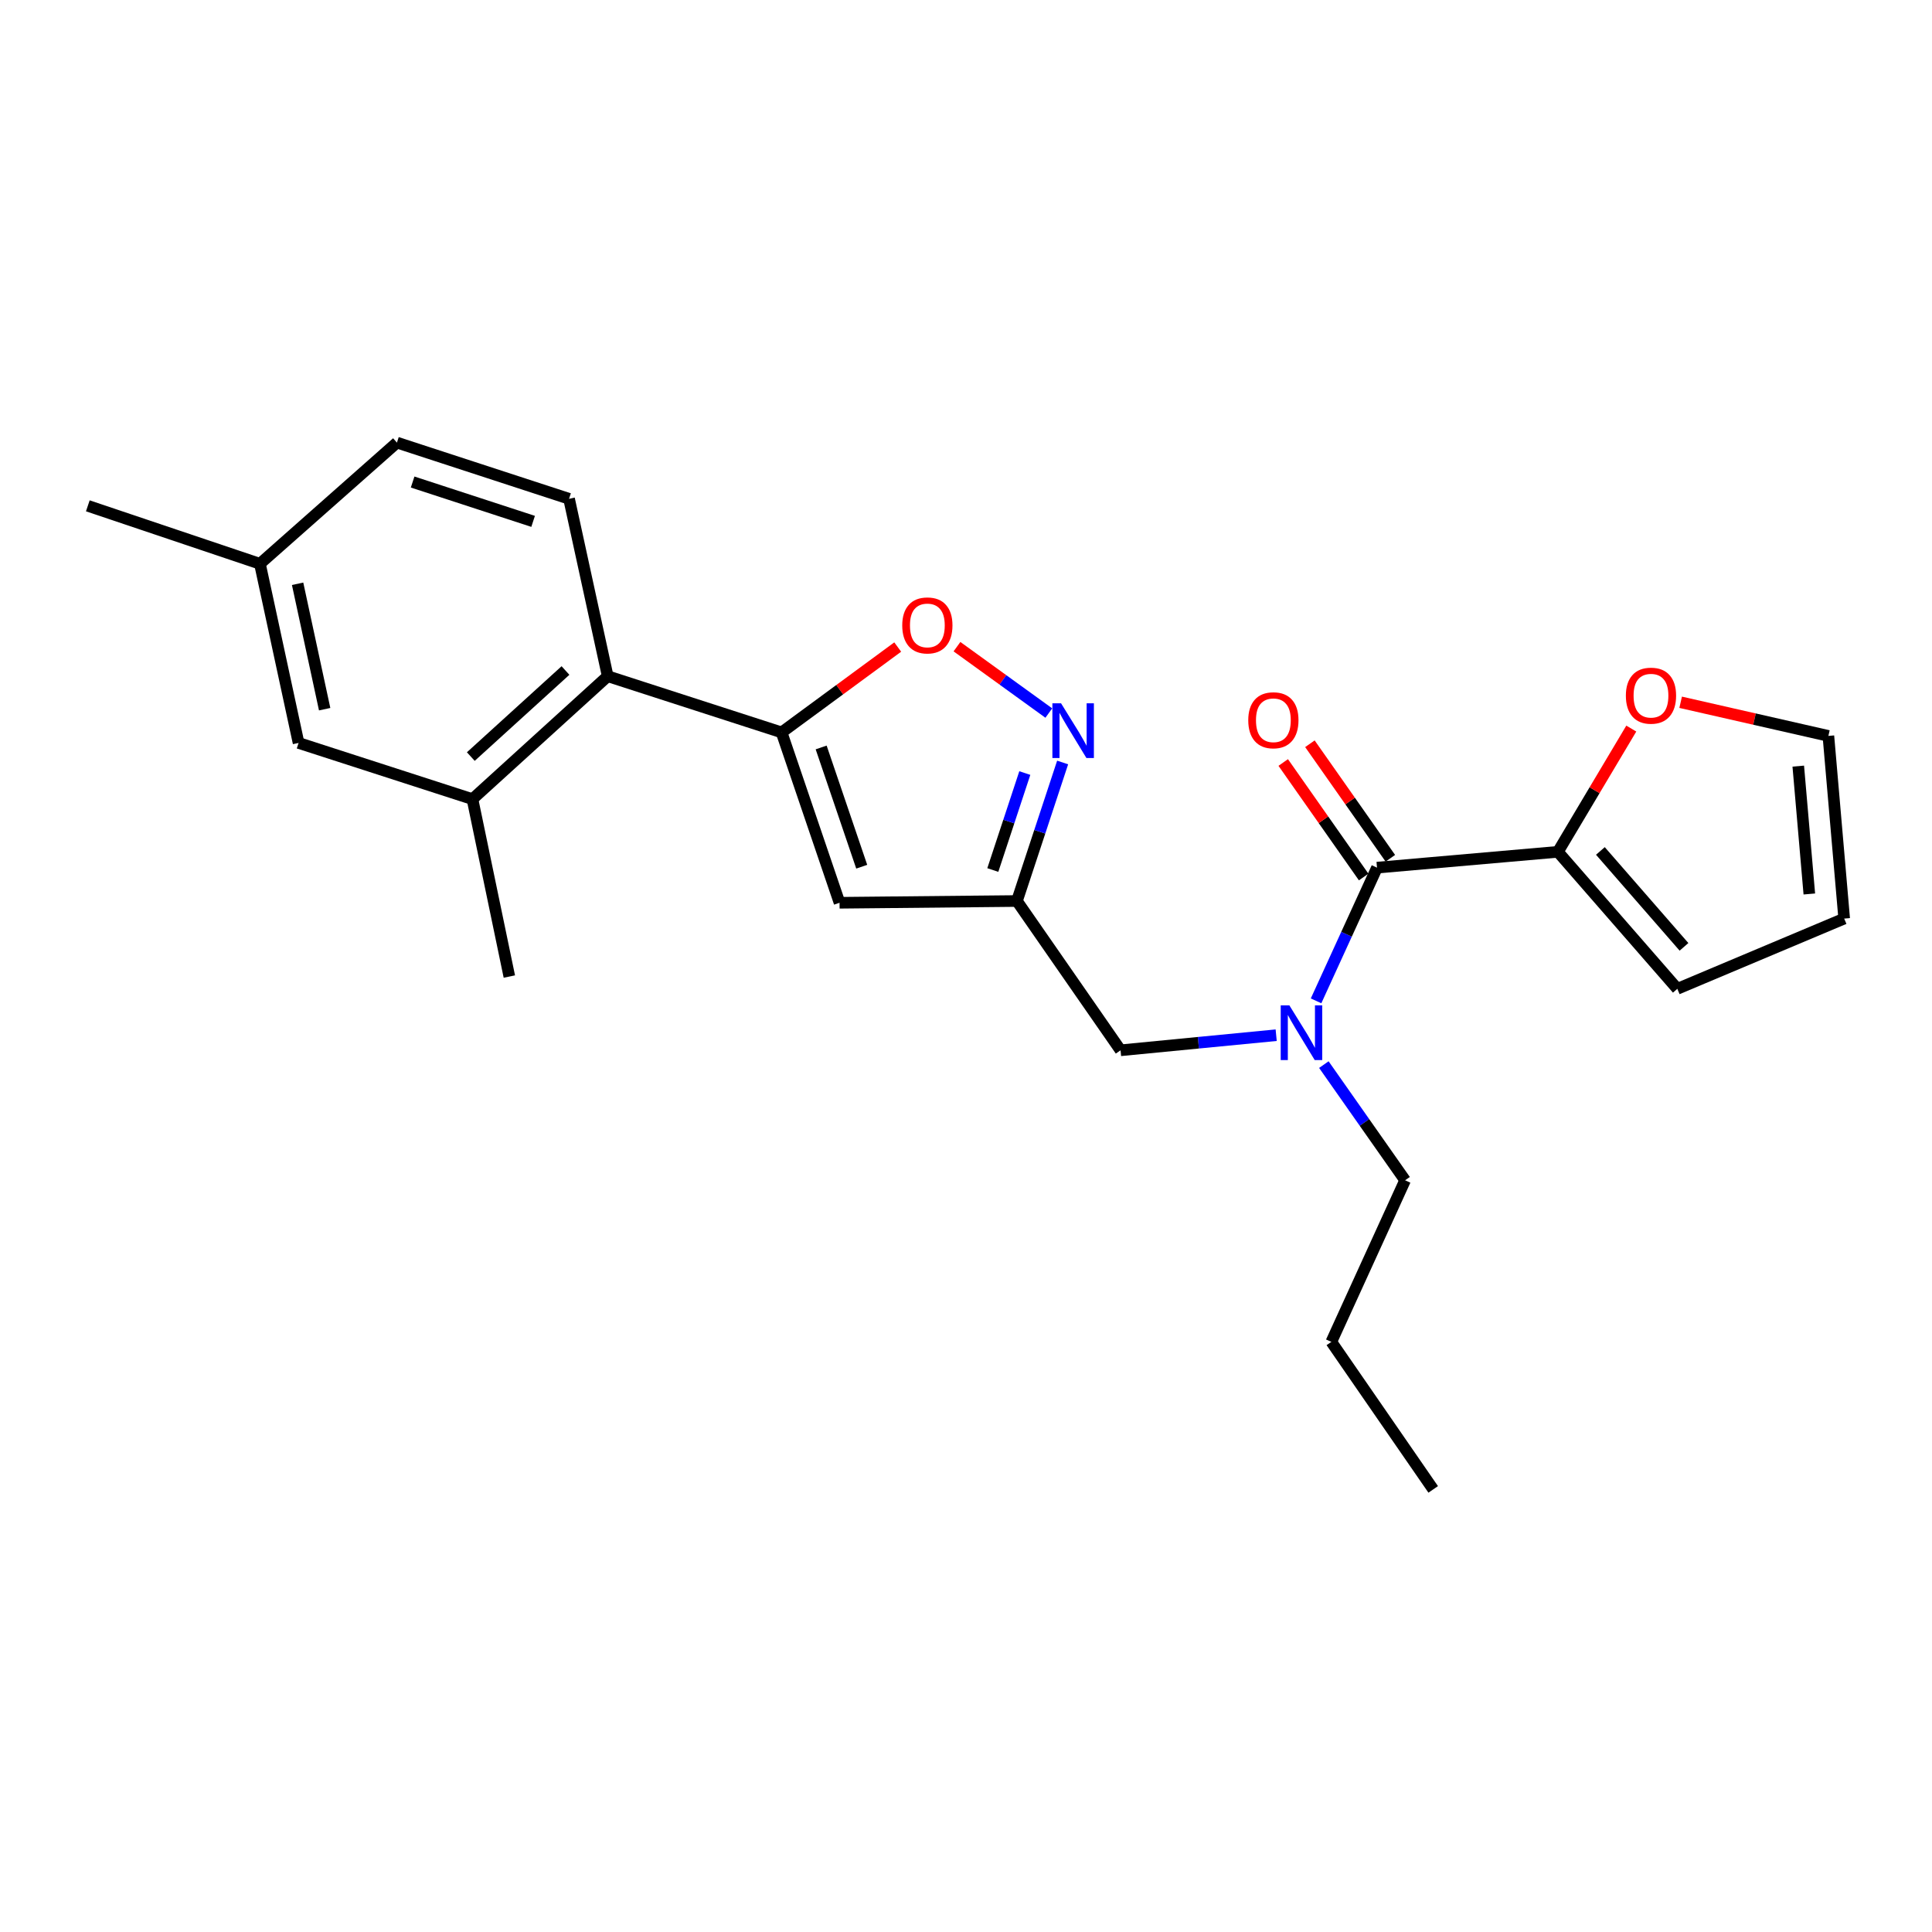 <?xml version='1.0' encoding='iso-8859-1'?>
<svg version='1.1' baseProfile='full'
              xmlns='http://www.w3.org/2000/svg'
                      xmlns:rdkit='http://www.rdkit.org/xml'
                      xmlns:xlink='http://www.w3.org/1999/xlink'
                  xml:space='preserve'
width='1000px' height='1000px' viewBox='0 0 1000 1000'>
<!-- END OF HEADER -->
<rect style='opacity:1.0;fill:#FFFFFF;stroke:none' width='1000' height='1000' x='0' y='0'> </rect>
<path class='bond-0' d='M 806.365,440.904 L 825.36,409.008' style='fill:none;fill-rule:evenodd;stroke:#000000;stroke-width:6px;stroke-linecap:butt;stroke-linejoin:miter;stroke-opacity:1' />
<path class='bond-0' d='M 825.36,409.008 L 844.354,377.111' style='fill:none;fill-rule:evenodd;stroke:#FF0000;stroke-width:6px;stroke-linecap:butt;stroke-linejoin:miter;stroke-opacity:1' />
<path class='bond-1' d='M 806.365,440.904 L 868.181,511.815' style='fill:none;fill-rule:evenodd;stroke:#000000;stroke-width:6px;stroke-linecap:butt;stroke-linejoin:miter;stroke-opacity:1' />
<path class='bond-1' d='M 828.361,440.45 L 871.632,490.087' style='fill:none;fill-rule:evenodd;stroke:#000000;stroke-width:6px;stroke-linecap:butt;stroke-linejoin:miter;stroke-opacity:1' />
<path class='bond-2' d='M 806.365,440.904 L 712.733,449.091' style='fill:none;fill-rule:evenodd;stroke:#000000;stroke-width:6px;stroke-linecap:butt;stroke-linejoin:miter;stroke-opacity:1' />
<path class='bond-3' d='M 660.547,535.816 L 620.272,539.724' style='fill:none;fill-rule:evenodd;stroke:#0000FF;stroke-width:6px;stroke-linecap:butt;stroke-linejoin:miter;stroke-opacity:1' />
<path class='bond-3' d='M 620.272,539.724 L 579.998,543.633' style='fill:none;fill-rule:evenodd;stroke:#000000;stroke-width:6px;stroke-linecap:butt;stroke-linejoin:miter;stroke-opacity:1' />
<path class='bond-4' d='M 681.192,518.037 L 696.963,483.564' style='fill:none;fill-rule:evenodd;stroke:#0000FF;stroke-width:6px;stroke-linecap:butt;stroke-linejoin:miter;stroke-opacity:1' />
<path class='bond-4' d='M 696.963,483.564 L 712.733,449.091' style='fill:none;fill-rule:evenodd;stroke:#000000;stroke-width:6px;stroke-linecap:butt;stroke-linejoin:miter;stroke-opacity:1' />
<path class='bond-5' d='M 685.223,551.039 L 706.25,580.977' style='fill:none;fill-rule:evenodd;stroke:#0000FF;stroke-width:6px;stroke-linecap:butt;stroke-linejoin:miter;stroke-opacity:1' />
<path class='bond-5' d='M 706.25,580.977 L 727.277,610.915' style='fill:none;fill-rule:evenodd;stroke:#000000;stroke-width:6px;stroke-linecap:butt;stroke-linejoin:miter;stroke-opacity:1' />
<path class='bond-6' d='M 719.64,444.24 L 698.823,414.602' style='fill:none;fill-rule:evenodd;stroke:#000000;stroke-width:6px;stroke-linecap:butt;stroke-linejoin:miter;stroke-opacity:1' />
<path class='bond-6' d='M 698.823,414.602 L 678.007,384.964' style='fill:none;fill-rule:evenodd;stroke:#FF0000;stroke-width:6px;stroke-linecap:butt;stroke-linejoin:miter;stroke-opacity:1' />
<path class='bond-6' d='M 705.827,453.941 L 685.011,424.304' style='fill:none;fill-rule:evenodd;stroke:#000000;stroke-width:6px;stroke-linecap:butt;stroke-linejoin:miter;stroke-opacity:1' />
<path class='bond-6' d='M 685.011,424.304 L 664.194,394.666' style='fill:none;fill-rule:evenodd;stroke:#FF0000;stroke-width:6px;stroke-linecap:butt;stroke-linejoin:miter;stroke-opacity:1' />
<path class='bond-7' d='M 869.9,363.494 L 908.134,372.201' style='fill:none;fill-rule:evenodd;stroke:#FF0000;stroke-width:6px;stroke-linecap:butt;stroke-linejoin:miter;stroke-opacity:1' />
<path class='bond-7' d='M 908.134,372.201 L 946.368,380.908' style='fill:none;fill-rule:evenodd;stroke:#000000;stroke-width:6px;stroke-linecap:butt;stroke-linejoin:miter;stroke-opacity:1' />
<path class='bond-8' d='M 868.181,511.815 L 954.545,475.45' style='fill:none;fill-rule:evenodd;stroke:#000000;stroke-width:6px;stroke-linecap:butt;stroke-linejoin:miter;stroke-opacity:1' />
<path class='bond-9' d='M 727.277,610.915 L 689.093,694.551' style='fill:none;fill-rule:evenodd;stroke:#000000;stroke-width:6px;stroke-linecap:butt;stroke-linejoin:miter;stroke-opacity:1' />
<path class='bond-10' d='M 579.998,543.633 L 526.36,466.364' style='fill:none;fill-rule:evenodd;stroke:#000000;stroke-width:6px;stroke-linecap:butt;stroke-linejoin:miter;stroke-opacity:1' />
<path class='bond-11' d='M 689.093,694.551 L 741.822,770.91' style='fill:none;fill-rule:evenodd;stroke:#000000;stroke-width:6px;stroke-linecap:butt;stroke-linejoin:miter;stroke-opacity:1' />
<path class='bond-12' d='M 464.657,334.908 L 434.603,356.999' style='fill:none;fill-rule:evenodd;stroke:#FF0000;stroke-width:6px;stroke-linecap:butt;stroke-linejoin:miter;stroke-opacity:1' />
<path class='bond-12' d='M 434.603,356.999 L 404.549,379.089' style='fill:none;fill-rule:evenodd;stroke:#000000;stroke-width:6px;stroke-linecap:butt;stroke-linejoin:miter;stroke-opacity:1' />
<path class='bond-13' d='M 495.326,334.712 L 519.094,351.894' style='fill:none;fill-rule:evenodd;stroke:#FF0000;stroke-width:6px;stroke-linecap:butt;stroke-linejoin:miter;stroke-opacity:1' />
<path class='bond-13' d='M 519.094,351.894 L 542.862,369.075' style='fill:none;fill-rule:evenodd;stroke:#0000FF;stroke-width:6px;stroke-linecap:butt;stroke-linejoin:miter;stroke-opacity:1' />
<path class='bond-14' d='M 404.549,379.089 L 434.547,467.273' style='fill:none;fill-rule:evenodd;stroke:#000000;stroke-width:6px;stroke-linecap:butt;stroke-linejoin:miter;stroke-opacity:1' />
<path class='bond-14' d='M 425.028,386.881 L 446.027,448.61' style='fill:none;fill-rule:evenodd;stroke:#000000;stroke-width:6px;stroke-linecap:butt;stroke-linejoin:miter;stroke-opacity:1' />
<path class='bond-15' d='M 404.549,379.089 L 314.545,350.001' style='fill:none;fill-rule:evenodd;stroke:#000000;stroke-width:6px;stroke-linecap:butt;stroke-linejoin:miter;stroke-opacity:1' />
<path class='bond-16' d='M 434.547,467.273 L 526.36,466.364' style='fill:none;fill-rule:evenodd;stroke:#000000;stroke-width:6px;stroke-linecap:butt;stroke-linejoin:miter;stroke-opacity:1' />
<path class='bond-17' d='M 526.36,466.364 L 538.189,430.512' style='fill:none;fill-rule:evenodd;stroke:#000000;stroke-width:6px;stroke-linecap:butt;stroke-linejoin:miter;stroke-opacity:1' />
<path class='bond-17' d='M 538.189,430.512 L 550.019,394.661' style='fill:none;fill-rule:evenodd;stroke:#0000FF;stroke-width:6px;stroke-linecap:butt;stroke-linejoin:miter;stroke-opacity:1' />
<path class='bond-17' d='M 513.879,450.319 L 522.16,425.223' style='fill:none;fill-rule:evenodd;stroke:#000000;stroke-width:6px;stroke-linecap:butt;stroke-linejoin:miter;stroke-opacity:1' />
<path class='bond-17' d='M 522.16,425.223 L 530.441,400.127' style='fill:none;fill-rule:evenodd;stroke:#0000FF;stroke-width:6px;stroke-linecap:butt;stroke-linejoin:miter;stroke-opacity:1' />
<path class='bond-18' d='M 154.541,384.547 L 134.539,291.815' style='fill:none;fill-rule:evenodd;stroke:#000000;stroke-width:6px;stroke-linecap:butt;stroke-linejoin:miter;stroke-opacity:1' />
<path class='bond-18' d='M 168.04,367.078 L 154.039,302.166' style='fill:none;fill-rule:evenodd;stroke:#000000;stroke-width:6px;stroke-linecap:butt;stroke-linejoin:miter;stroke-opacity:1' />
<path class='bond-19' d='M 154.541,384.547 L 244.544,413.635' style='fill:none;fill-rule:evenodd;stroke:#000000;stroke-width:6px;stroke-linecap:butt;stroke-linejoin:miter;stroke-opacity:1' />
<path class='bond-20' d='M 244.544,413.635 L 314.545,350.001' style='fill:none;fill-rule:evenodd;stroke:#000000;stroke-width:6px;stroke-linecap:butt;stroke-linejoin:miter;stroke-opacity:1' />
<path class='bond-20' d='M 243.69,391.6 L 292.691,347.056' style='fill:none;fill-rule:evenodd;stroke:#000000;stroke-width:6px;stroke-linecap:butt;stroke-linejoin:miter;stroke-opacity:1' />
<path class='bond-21' d='M 244.544,413.635 L 263.636,505.458' style='fill:none;fill-rule:evenodd;stroke:#000000;stroke-width:6px;stroke-linecap:butt;stroke-linejoin:miter;stroke-opacity:1' />
<path class='bond-22' d='M 314.545,350.001 L 294.544,258.178' style='fill:none;fill-rule:evenodd;stroke:#000000;stroke-width:6px;stroke-linecap:butt;stroke-linejoin:miter;stroke-opacity:1' />
<path class='bond-23' d='M 294.544,258.178 L 205.45,229.09' style='fill:none;fill-rule:evenodd;stroke:#000000;stroke-width:6px;stroke-linecap:butt;stroke-linejoin:miter;stroke-opacity:1' />
<path class='bond-23' d='M 275.941,269.861 L 213.575,249.499' style='fill:none;fill-rule:evenodd;stroke:#000000;stroke-width:6px;stroke-linecap:butt;stroke-linejoin:miter;stroke-opacity:1' />
<path class='bond-24' d='M 134.539,291.815 L 205.45,229.09' style='fill:none;fill-rule:evenodd;stroke:#000000;stroke-width:6px;stroke-linecap:butt;stroke-linejoin:miter;stroke-opacity:1' />
<path class='bond-25' d='M 134.539,291.815 L 45.455,261.817' style='fill:none;fill-rule:evenodd;stroke:#000000;stroke-width:6px;stroke-linecap:butt;stroke-linejoin:miter;stroke-opacity:1' />
<path class='bond-26' d='M 946.368,380.908 L 954.545,475.45' style='fill:none;fill-rule:evenodd;stroke:#000000;stroke-width:6px;stroke-linecap:butt;stroke-linejoin:miter;stroke-opacity:1' />
<path class='bond-26' d='M 930.779,396.544 L 936.503,462.723' style='fill:none;fill-rule:evenodd;stroke:#000000;stroke-width:6px;stroke-linecap:butt;stroke-linejoin:miter;stroke-opacity:1' />
<path  class='atom-1' d='M 667.379 520.386
L 676.659 535.386
Q 677.579 536.866, 679.059 539.546
Q 680.539 542.226, 680.619 542.386
L 680.619 520.386
L 684.379 520.386
L 684.379 548.706
L 680.499 548.706
L 670.539 532.306
Q 669.379 530.386, 668.139 528.186
Q 666.939 525.986, 666.579 525.306
L 666.579 548.706
L 662.899 548.706
L 662.899 520.386
L 667.379 520.386
' fill='#0000FF'/>
<path  class='atom-3' d='M 646.095 372.802
Q 646.095 366.002, 649.455 362.202
Q 652.815 358.402, 659.095 358.402
Q 665.375 358.402, 668.735 362.202
Q 672.095 366.002, 672.095 372.802
Q 672.095 379.682, 668.695 383.602
Q 665.295 387.482, 659.095 387.482
Q 652.855 387.482, 649.455 383.602
Q 646.095 379.722, 646.095 372.802
M 659.095 384.282
Q 663.415 384.282, 665.735 381.402
Q 668.095 378.482, 668.095 372.802
Q 668.095 367.242, 665.735 364.442
Q 663.415 361.602, 659.095 361.602
Q 654.775 361.602, 652.415 364.402
Q 650.095 367.202, 650.095 372.802
Q 650.095 378.522, 652.415 381.402
Q 654.775 384.282, 659.095 384.282
' fill='#FF0000'/>
<path  class='atom-4' d='M 841.546 360.077
Q 841.546 353.277, 844.906 349.477
Q 848.266 345.677, 854.546 345.677
Q 860.826 345.677, 864.186 349.477
Q 867.546 353.277, 867.546 360.077
Q 867.546 366.957, 864.146 370.877
Q 860.746 374.757, 854.546 374.757
Q 848.306 374.757, 844.906 370.877
Q 841.546 366.997, 841.546 360.077
M 854.546 371.557
Q 858.866 371.557, 861.186 368.677
Q 863.546 365.757, 863.546 360.077
Q 863.546 354.517, 861.186 351.717
Q 858.866 348.877, 854.546 348.877
Q 850.226 348.877, 847.866 351.677
Q 845.546 354.477, 845.546 360.077
Q 845.546 365.797, 847.866 368.677
Q 850.226 371.557, 854.546 371.557
' fill='#FF0000'/>
<path  class='atom-9' d='M 466.998 323.712
Q 466.998 316.912, 470.358 313.112
Q 473.718 309.312, 479.998 309.312
Q 486.278 309.312, 489.638 313.112
Q 492.998 316.912, 492.998 323.712
Q 492.998 330.592, 489.598 334.512
Q 486.198 338.392, 479.998 338.392
Q 473.758 338.392, 470.358 334.512
Q 466.998 330.632, 466.998 323.712
M 479.998 335.192
Q 484.318 335.192, 486.638 332.312
Q 488.998 329.392, 488.998 323.712
Q 488.998 318.152, 486.638 315.352
Q 484.318 312.512, 479.998 312.512
Q 475.678 312.512, 473.318 315.312
Q 470.998 318.112, 470.998 323.712
Q 470.998 329.432, 473.318 332.312
Q 475.678 335.192, 479.998 335.192
' fill='#FF0000'/>
<path  class='atom-13' d='M 549.197 364.02
L 558.477 379.02
Q 559.397 380.5, 560.877 383.18
Q 562.357 385.86, 562.437 386.02
L 562.437 364.02
L 566.197 364.02
L 566.197 392.34
L 562.317 392.34
L 552.357 375.94
Q 551.197 374.02, 549.957 371.82
Q 548.757 369.62, 548.397 368.94
L 548.397 392.34
L 544.717 392.34
L 544.717 364.02
L 549.197 364.02
' fill='#0000FF'/>
</svg>
